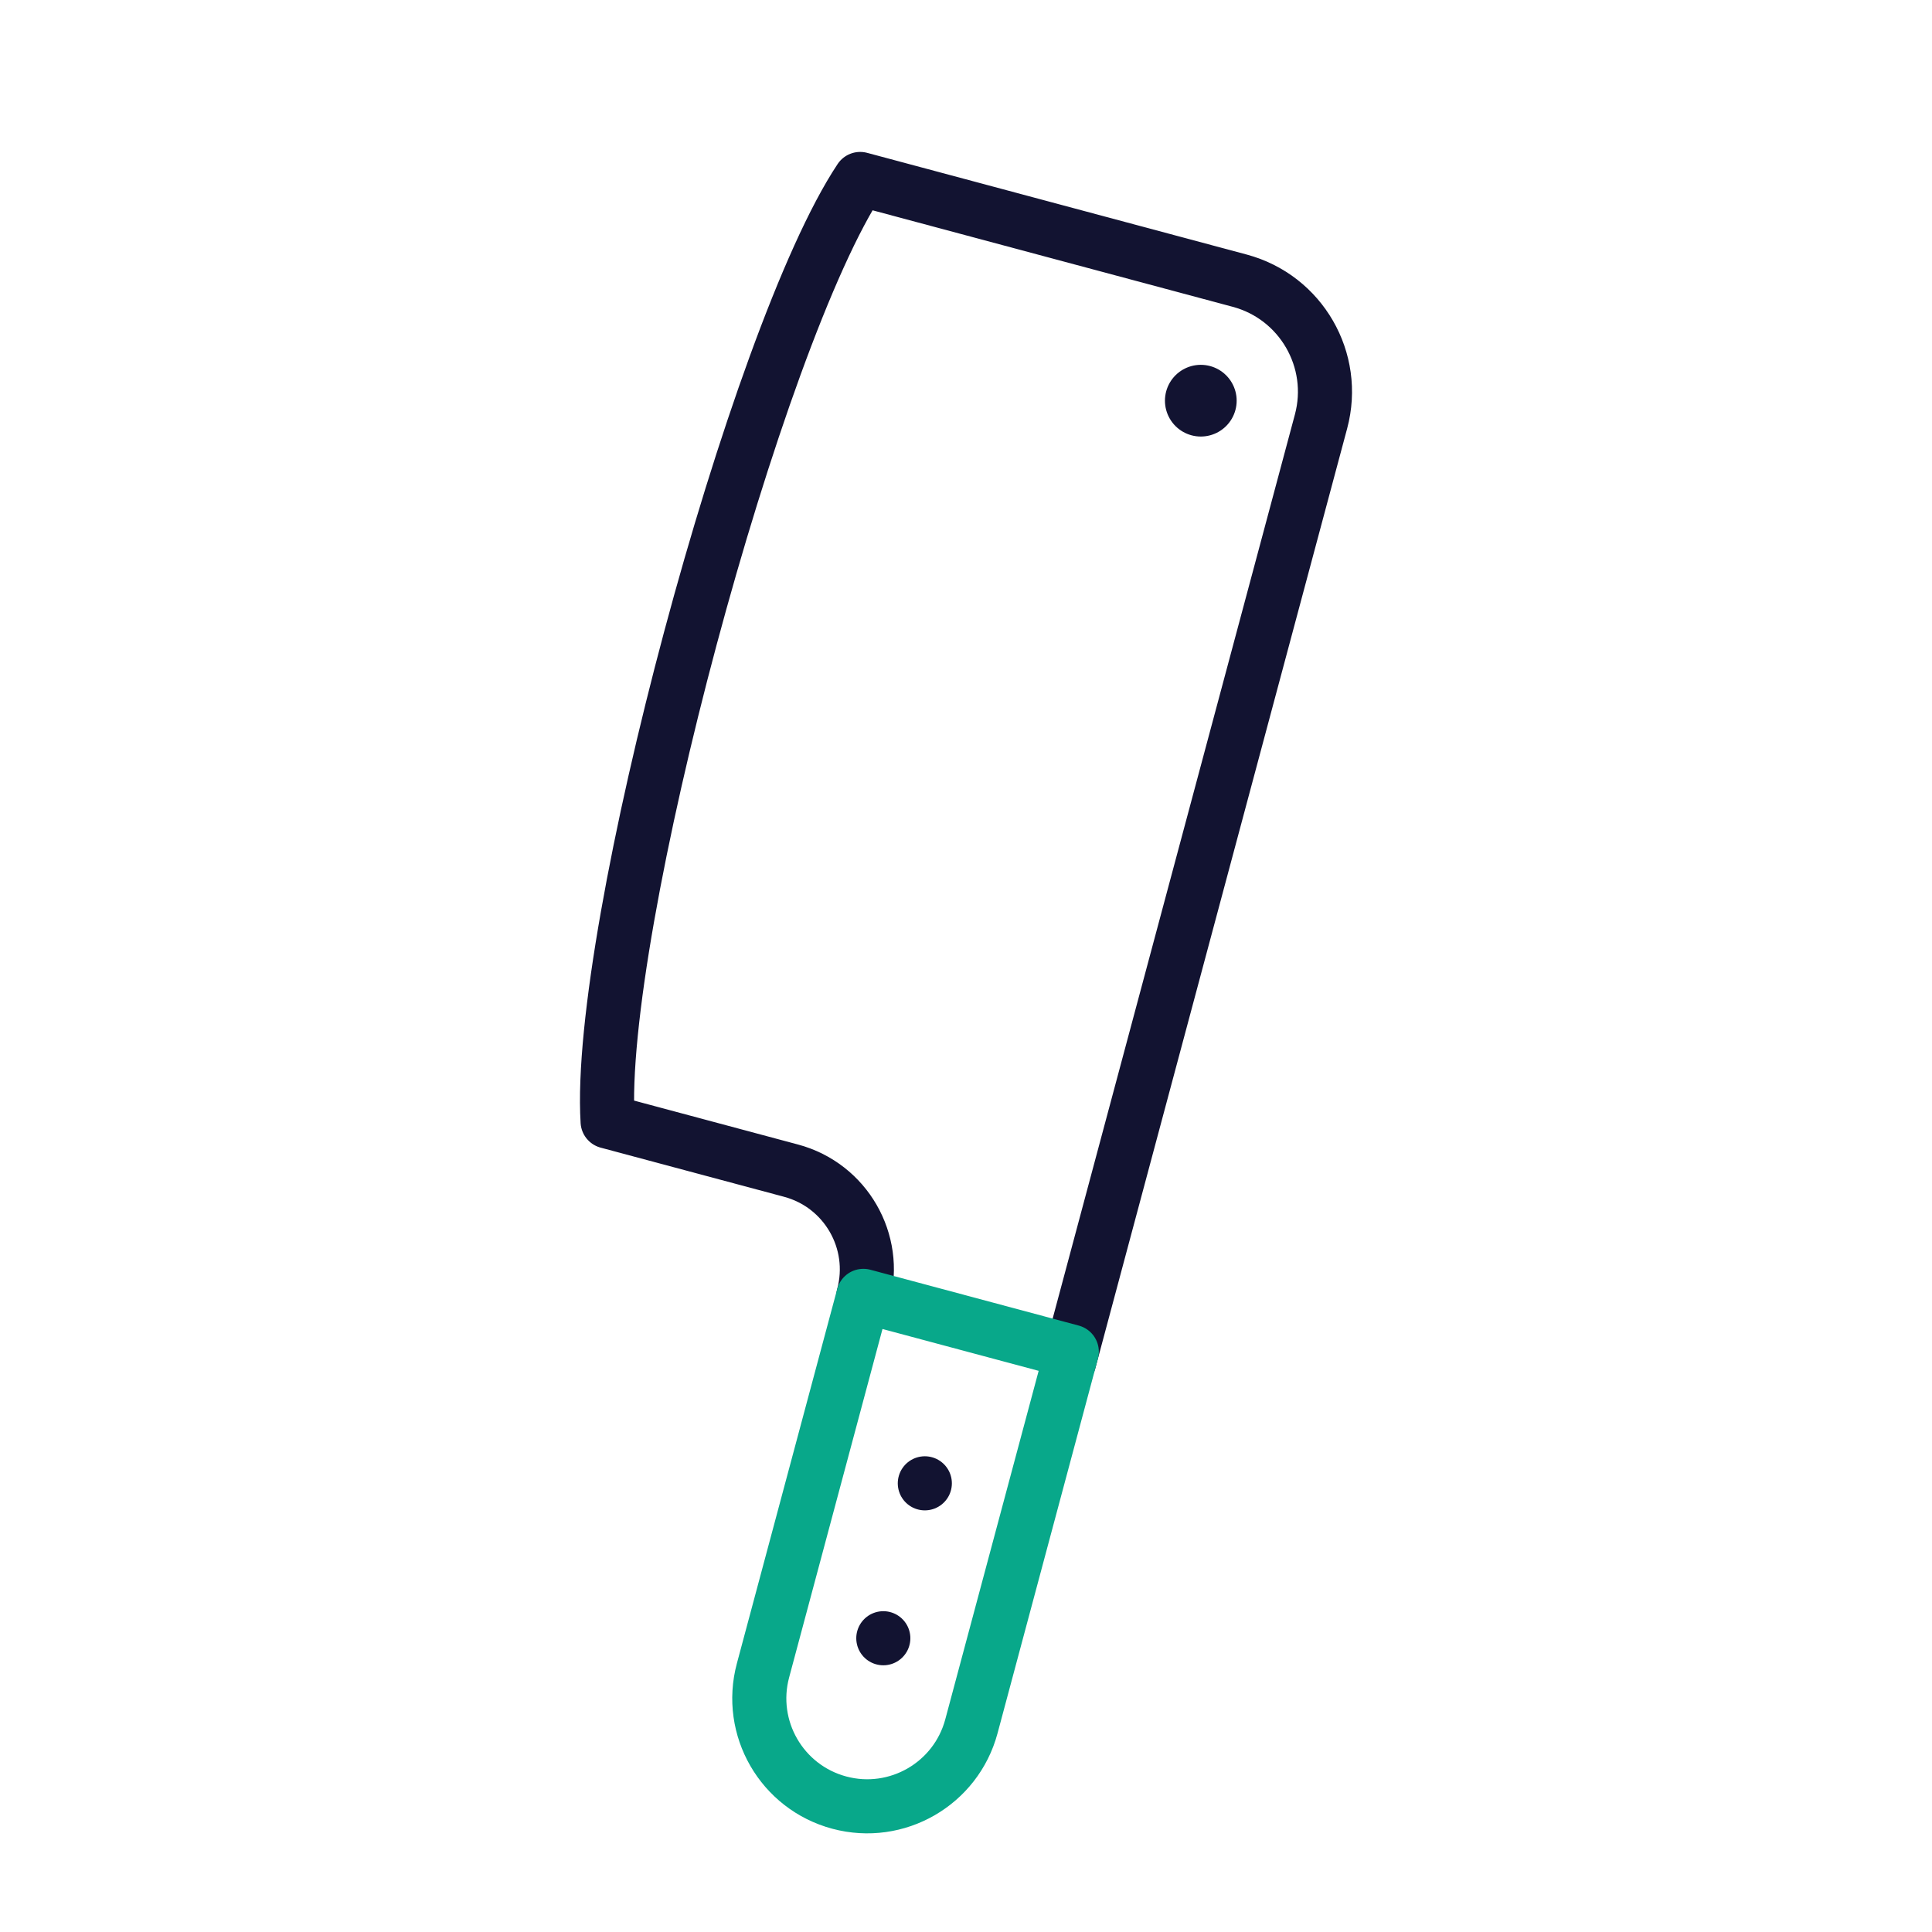 <svg xmlns="http://www.w3.org/2000/svg" width="430" height="430" viewbox="0 0 430 430"><g clip-path="url(#c)" id="gid1"><g fill="none" clip-path="url(#d)" style="display:block" id="gid2"><g stroke-linecap="round" stroke-linejoin="round" mask="url(#e)" style="display:block" id="gid3"><path stroke="#121331" stroke-width="12.04" d="m135.236 249.61 40.832 10.941c12.138 3.252 19.341 15.729 16.089 27.867 0 0 0 0 0 0m-.711-248.584c-23.215 34.894-58.785 167.644-56.209 209.776m102.726 53.402 56.055-209.2c3.658-13.652-4.444-27.684-18.096-31.342l-84.476-22.636" class="primary" id="pid1"/><path stroke="#08A88A" stroke-width="12.04" d="m238.543 300.848-46.386-12.429-22.34 83.375c-3.432 12.809 4.169 25.975 16.978 29.407h.001c12.809 3.432 25.975-4.169 29.407-16.978l22.34-83.375z" class="secondary" id="pid2"/><path stroke="#121331" stroke-width="12.04" d="M196.597 364.618s0 0 0 0m9.239-34.479s0 0 0 0" class="primary" id="pid3"/><path stroke="#121331" stroke-width="15.96" d="M267.259 89.178s0 0 0 0" class="primary" id="pid4"/></g></g></g></svg>